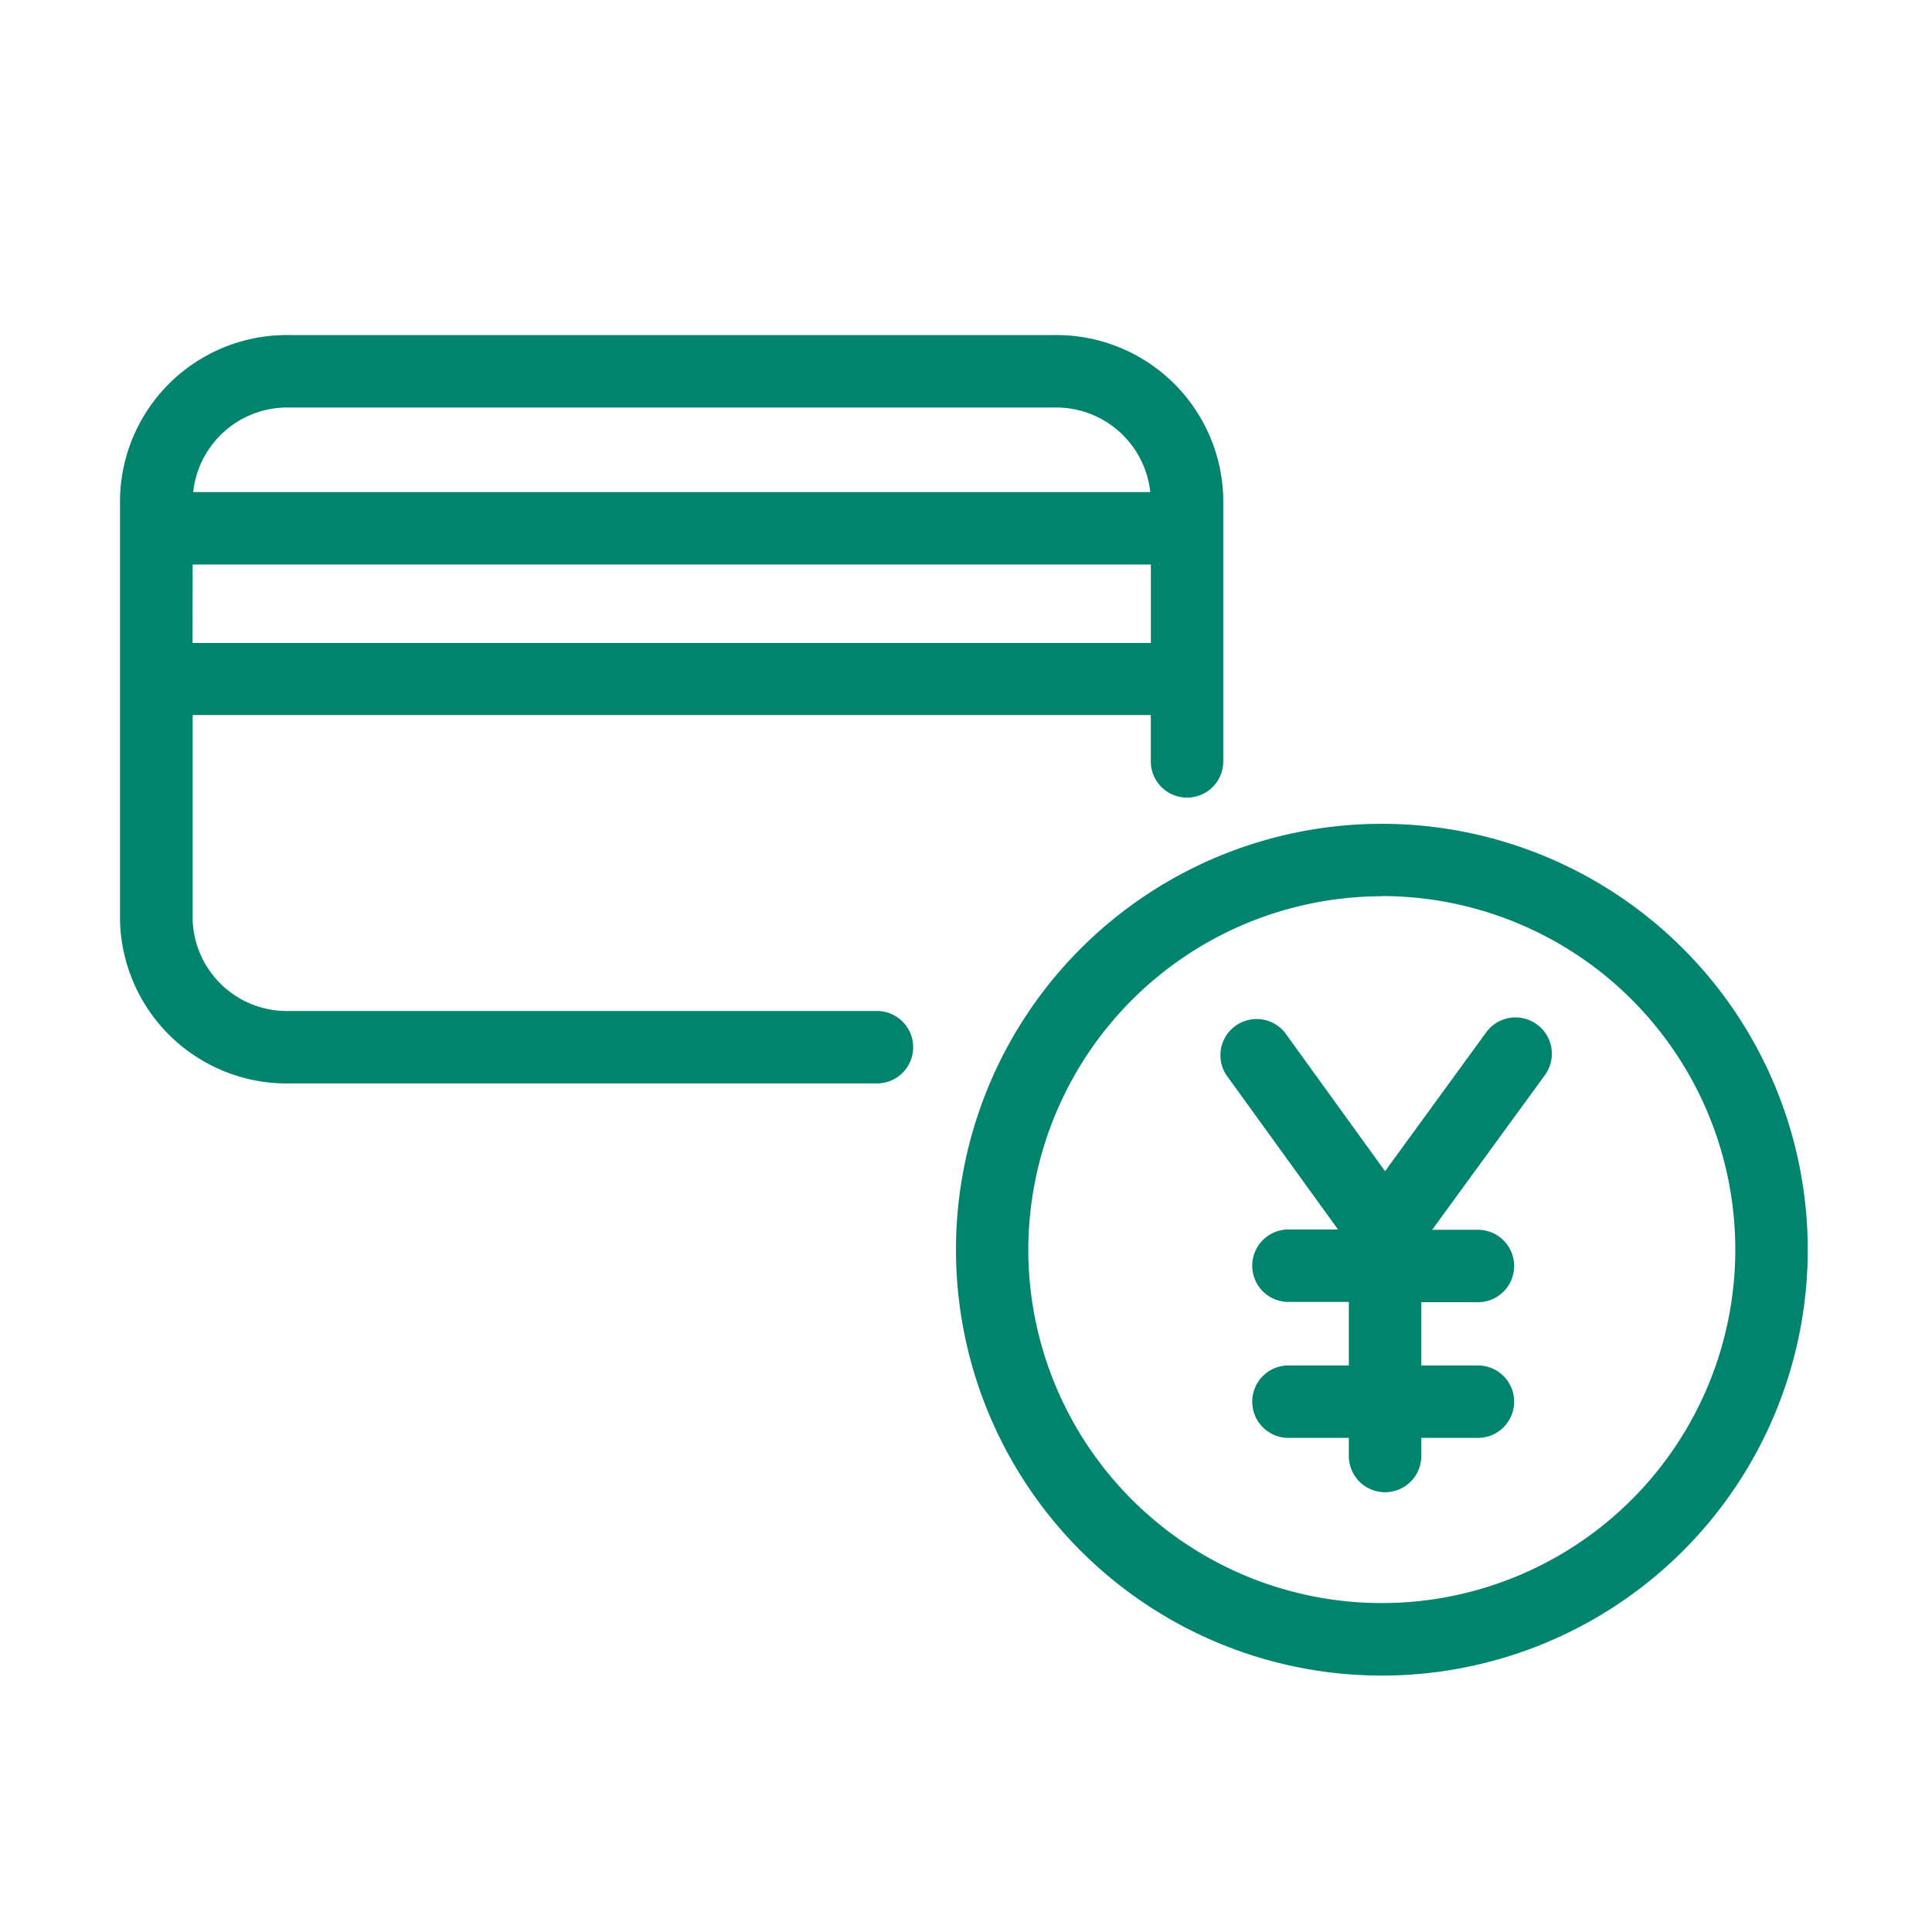 <svg xmlns="http://www.w3.org/2000/svg" xmlns:xlink="http://www.w3.org/1999/xlink" width="32" height="32" viewBox="0 0 32 32"><defs><clipPath id="a"><rect width="32" height="32" fill="none"/></clipPath></defs><g clip-path="url(#a)"><path d="M22.887,14.842A5.855,5.855,0,1,1,17.032,20.7a5.862,5.862,0,0,1,5.855-5.855m0-1.2A7.054,7.054,0,1,0,29.942,20.7a7.055,7.055,0,0,0-7.055-7.055" fill="#00846d"/><path d="M25.455,16.967a.6.6,0,0,0-.839.132l-1.675,2.3-1.662-2.3a.6.6,0,0,0-.972.7l1.855,2.565h-.821a.6.6,0,0,0,0,1.2h1v1.052h-1a.6.6,0,1,0,0,1.2h1v.3a.6.6,0,0,0,1.2,0v-.3h.938a.6.6,0,1,0,0-1.2h-.938V21.569h.938a.6.6,0,0,0,0-1.2h-.758l1.868-2.563a.6.6,0,0,0-.132-.838" fill="#00846d"/><path d="M17.452,5.55H4.8A2.763,2.763,0,0,0,1.988,8.258v6.98A2.763,2.763,0,0,0,4.8,17.945h9.725a.6.6,0,1,0,0-1.2H4.8a1.562,1.562,0,0,1-1.609-1.507V11.843H19.061v.768a.6.6,0,0,0,1.2,0V8.258a2.764,2.764,0,0,0-2.81-2.708M4.8,6.75H17.452a1.568,1.568,0,0,1,1.6,1.4H3.2a1.567,1.567,0,0,1,1.6-1.4m-1.609,2.6H19.062v1.3H3.188Z" fill="#00846d"/></g></svg>
